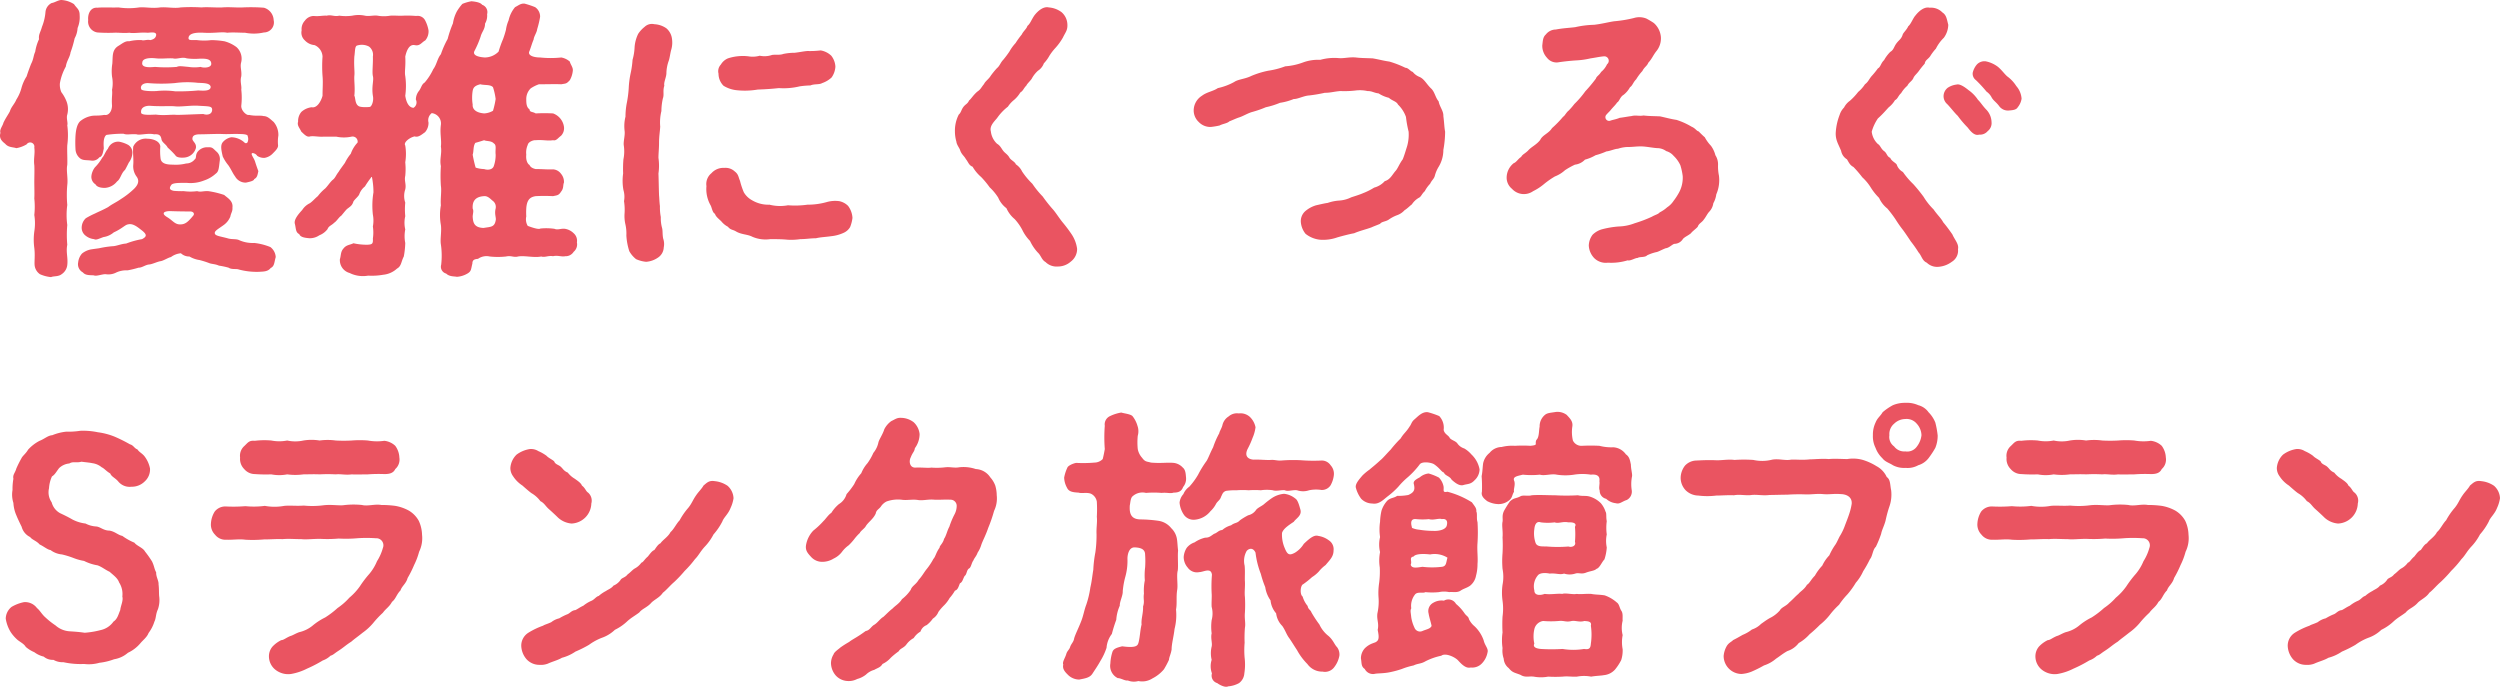 <svg xmlns="http://www.w3.org/2000/svg" width="212.288" height="58.317" viewBox="0 0 212.288 58.317"><defs><style>.a{fill:#ea5461;}</style></defs><path class="a" d="M6.625,1.225a2.191,2.191,0,0,0-1-.35c-.275-.05-.65.225-.9.25a.949.949,0,0,0-.525.75A4.266,4.266,0,0,1,3.9,3.15c-.125.475-.3.625-.25,1.05a3.888,3.888,0,0,0-.325,1.075c-.15.3-.125.6-.35,1.025q-.262.675-.375,1.05a3.587,3.587,0,0,0-.45,1.025,3.461,3.461,0,0,1-.425.95c-.15.375-.425.6-.55,1-.125.25-.35.55-.55.975-.05.25-.35.575-.25.85-.125.425.075.675.4.925.275.325.65.275.95.375a2.548,2.548,0,0,0,.875-.325.359.359,0,0,1,.65.275c.075.525-.075.925,0,1.5.025.375,0,1.025,0,1.4,0,.45.025,1.075,0,1.425a6.5,6.5,0,0,1,0,1.4,4.381,4.381,0,0,1,0,1.4,5.175,5.175,0,0,0,0,1.4c.075.625,0,1.075.025,1.45a1.058,1.058,0,0,0,.45.775,2.983,2.983,0,0,0,.95.25c.2-.1.625-.025.9-.25a1.07,1.07,0,0,0,.475-.775c.075-.625-.125-1.075,0-1.725a9.371,9.371,0,0,1,0-1.675,6.422,6.422,0,0,1,0-1.7,9.633,9.633,0,0,1,0-1.7c.075-.575-.1-1.225,0-1.7.025-.425-.025-1.2,0-1.675a6.388,6.388,0,0,0,0-1.7c.075-.175-.1-.6,0-.9a1.85,1.85,0,0,0-.075-1.15A3.207,3.207,0,0,0,5.55,8.7a1.552,1.552,0,0,1-.125-.775,4.485,4.485,0,0,1,.5-1.4c.075-.5.35-.8.4-1.2a9.188,9.188,0,0,0,.35-1.2,2.03,2.03,0,0,0,.25-.875A2.364,2.364,0,0,0,7.1,2.15C7.1,1.65,6.85,1.575,6.625,1.225Zm16.075,9.5c-.25-.075-.625.025-1.225-.1-.175.075-.675-.35-.65-.775a6.023,6.023,0,0,0,0-1.375c.05-.325-.125-.675,0-1.125.05-.475-.1-.725-.025-1.125a1.322,1.322,0,0,0-.375-1.35,2.978,2.978,0,0,0-1.025-.5,7.332,7.332,0,0,0-1.125-.1,4.744,4.744,0,0,1-1.2,0c-.45-.025-.775.075-.725-.225.05-.275.4-.45,1.3-.4.925.05,1.55-.1,1.975,0,.475-.05,1.075,0,1.525,0a3.856,3.856,0,0,0,1.6-.025.853.853,0,0,0,.825-1.05,1.142,1.142,0,0,0-.825-1.05,14.418,14.418,0,0,0-1.8-.025c-.625.025-1.075-.05-1.75,0-.525.025-1.275-.05-1.75,0a14,14,0,0,0-1.775,0c-.55.1-1.15-.05-1.75,0-.675.1-1.275-.05-1.775,0a5.86,5.86,0,0,1-1.75,0c-.55.025-1.3-.025-1.8.025-.575-.05-.825.525-.775,1.05A.936.936,0,0,0,8.6,3.625a12.843,12.843,0,0,0,1.375.025c.45-.025.8.05,1.35,0,.4.075.9-.05,1.55,0,.175,0,.725-.125.725.175-.025.3-.275.4-.5.45-.275-.075-.575.075-.725,0a3.745,3.745,0,0,0-1.075.1c-.325-.05-.625.225-.925.4-.55.35-.45.9-.5,1.5a4.032,4.032,0,0,0-.025,1.1,2.834,2.834,0,0,1,0,1.125c.05.375-.05.625,0,1.35-.025.575-.35.85-.65.775-.575.1-.825.025-1.15.1a2.109,2.109,0,0,0-.825.375c-.375.25-.45.925-.475,1.275a9.551,9.551,0,0,0,0,1.2,1.058,1.058,0,0,0,.4.75c.25.175.475.125.9.175a.739.739,0,0,0,.725-.275c.25-.05.3-.375.375-.75,0-.15-.1-.925.225-1.15a9.425,9.425,0,0,1,1.45-.1c.3.125.625,0,1.125.05.225.1.95-.125,1.475,0,.475-.05.575.15.625.425s.4.425.525.7a7.735,7.735,0,0,1,.65.65c.1.2.475.225.75.2a1.108,1.108,0,0,0,1-.825c.05-.4-.275-.525-.3-.75,0-.25.125-.375.55-.4.65,0,1.525-.05,2.025-.025.425.025.975-.025,1.425,0,.425,0,.725.05.7.2a.676.676,0,0,1,0,.45.159.159,0,0,1-.275.075,1.7,1.7,0,0,0-1.125-.45,1.233,1.233,0,0,0-.725.425c-.225.275-.1.75,0,1.2a3.437,3.437,0,0,0,.475.75c.275.4.35.65.575.95a1.016,1.016,0,0,0,.925.525c.35-.075.675-.15.7-.3.25-.125.275-.325.35-.675-.075-.2-.2-.55-.275-.8-.1-.3-.225-.4-.3-.65.025-.1.1-.1.225-.05a.473.473,0,0,1,.25.2,1.03,1.03,0,0,0,.625.175,1.252,1.252,0,0,0,.725-.4c.225-.225.425-.425.425-.65a3.287,3.287,0,0,1,.025-.85,1.7,1.7,0,0,0-.4-1.15C23.25,10.95,23.05,10.725,22.7,10.725ZM16.35,6.55c-.575-.05-.8-.1-1,0a11.352,11.352,0,0,1-1.85,0c-.5.05-1.2.075-1.075-.4.025-.3.525-.4,1.175-.325.475.05.9-.025,1.425,0,.35.1.75-.15,1.175,0a5.3,5.3,0,0,0,1.125.025c.35,0,.925-.025.95.4.05.4-.675.4-.9.3A3.4,3.4,0,0,1,16.35,6.55ZM15.175,7.925a7.84,7.84,0,0,1,1.95-.025c.425.025,1.025,0,1.1.325.025.4-.625.35-1.05.325a18.067,18.067,0,0,1-1.95.075,6.63,6.63,0,0,0-1.6-.025c-.45.025-1.3,0-1.3-.175-.075-.175.025-.5.575-.5A13.712,13.712,0,0,0,15.175,7.925Zm.175,2.7c-.45-.05-1.05.075-1.775-.025-.6.025-1.125.05-1.25-.125-.075-.425.25-.625.725-.625.9.075,1.725,0,2.175.05.475.05,1.4-.1,1.975-.05.85.05,1.125.025,1.15.3.025.425-.4.525-.75.4C16.75,10.575,15.8,10.625,15.35,10.625ZM21.925,21.5a2.827,2.827,0,0,1-1.25-.225c-.275-.15-.65-.05-1.025-.175-.65-.175-1.05-.2-1.075-.425-.025-.2.275-.35.725-.675a1.629,1.629,0,0,0,.6-.75c.05-.3.2-.425.175-.75.075-.575-.425-.825-.7-1.075a7.387,7.387,0,0,0-1.35-.325c-.425-.025-.625.1-.95,0a4.2,4.2,0,0,1-1.125,0,7.816,7.816,0,0,1-.85-.025c-.375-.075-.425-.225-.2-.525.175-.175.8-.15,1.325-.15a3.075,3.075,0,0,0,1.425-.2,2.827,2.827,0,0,0,1.025-.6c.25-.175.25-.525.325-1.1a.83.83,0,0,0-.3-.775c-.275-.25-.325-.375-.7-.35a1.027,1.027,0,0,0-.875.375c-.225.3-.075.525-.25.65a.919.919,0,0,1-.725.35,3.618,3.618,0,0,1-1.125.1c-.525,0-.975-.075-1.05-.5a5.022,5.022,0,0,1-.025-1.05c-.05-.475-.675-.65-1.1-.65a1.153,1.153,0,0,0-1.2.675c-.05.6.05,1.05,0,1.575a1.476,1.476,0,0,0,.275.95c.325.425.05.8-.2,1.05a6.957,6.957,0,0,1-1.125.875c-.35.25-.75.425-1.075.675-.5.275-.775.375-1.125.55a7.147,7.147,0,0,0-.775.4,1.106,1.106,0,0,0-.35.75.839.839,0,0,0,.325.725,1.361,1.361,0,0,0,.725.3c.175.1.375-.025.8-.175A1.743,1.743,0,0,0,10,20.6c.675-.3.975-.65,1.2-.675.35-.1.7.125,1.075.425.575.425.55.6.125.825a7.1,7.1,0,0,0-1.35.375c-.425.025-.85.225-1.15.225a8.488,8.488,0,0,0-1.15.175c-.175.025-.55.075-.7.1a1.724,1.724,0,0,0-.75.35,1.336,1.336,0,0,0-.325.75.784.784,0,0,0,.4.85c.225.275.625.225.925.25.225.1.675-.1,1-.1a1.443,1.443,0,0,0,.925-.15,2.074,2.074,0,0,1,.95-.175A8.363,8.363,0,0,0,12.1,23.6c.325,0,.575-.25.925-.275.25-.025.65-.225.925-.275.25-.025.7-.325.9-.35a1.643,1.643,0,0,1,.85-.325,1.018,1.018,0,0,0,.725.275,2.324,2.324,0,0,0,.85.3,7.481,7.481,0,0,1,.8.25c.225.1.525.075.85.225a6.229,6.229,0,0,1,.825.175c.25.175.675.075.85.15a5.886,5.886,0,0,0,1.75.2c.325-.025.725,0,.975-.325.325-.15.3-.5.425-.925a1.149,1.149,0,0,0-.45-.85A5.016,5.016,0,0,0,21.925,21.5ZM10.95,15.3c.1-.175.15-.275.325-.625a1.437,1.437,0,0,0,.3-.775.761.761,0,0,0-.35-.725,2.634,2.634,0,0,0-.775-.275.936.936,0,0,0-.95.6c-.225.25-.325.625-.475.75a3.781,3.781,0,0,1-.625.825,1.5,1.5,0,0,0-.3.725.748.748,0,0,0,.35.725c.125.25.525.3.775.3a1.418,1.418,0,0,0,1.05-.55C10.575,16.075,10.625,15.575,10.95,15.3Zm4.675,4.625c-.425,0-.6-.3-1.025-.575-.3-.175-.4-.3-.35-.4.025-.1.3-.175.675-.15.725.025,1.3.025,1.55.025.3,0,.4.2.275.35C16.275,19.75,16.05,19.925,15.625,19.925Zm33.7,1.525a.84.84,0,0,0-.275-.775,1.358,1.358,0,0,0-.725-.375c-.35-.05-.625.125-.9,0a4.887,4.887,0,0,0-1.2-.025c-.15.1-.675-.075-1.075-.225a1.093,1.093,0,0,1-.125-.8,5.78,5.78,0,0,1,0-.675c.05-.75.325-.975.8-1.05a14.43,14.43,0,0,1,1.475,0c.325-.075.475-.05.675-.375.25-.3.15-.55.25-.775a1.052,1.052,0,0,0-.25-.75.9.9,0,0,0-.675-.375c-.5.025-.775-.025-1.475-.025-.35-.075-.475-.225-.525-.35-.15-.075-.325-.375-.275-.875a1.592,1.592,0,0,1,.125-.825c.05-.275.5-.425.675-.4.625-.05,1,.075,1.475,0,.275.075.425-.2.675-.375a.92.92,0,0,0,.25-.775A1.423,1.423,0,0,0,47.3,10.5a14.118,14.118,0,0,0-1.475,0c-.3-.175-.5-.075-.525-.35-.275-.175-.275-.575-.275-.875a1.26,1.26,0,0,1,.375-.9,3.055,3.055,0,0,1,.7-.35c.775,0,1.375-.025,1.9,0,.4-.075.425-.025.725-.35a2.019,2.019,0,0,0,.25-.775c.05-.3-.2-.55-.25-.8A1.511,1.511,0,0,0,48,5.75a8.618,8.618,0,0,1-1.8,0c-.55,0-1.1-.175-.9-.55.175-.475.2-.625.35-.975.025-.275.275-.6.3-.875A7.993,7.993,0,0,0,46.2,2.3a.967.967,0,0,0-.425-.825,7.531,7.531,0,0,0-.9-.3c-.325-.025-.5.15-.8.3a2.611,2.611,0,0,0-.55,1.125,3.021,3.021,0,0,0-.225.8,8.068,8.068,0,0,1-.25.8,8.821,8.821,0,0,0-.375,1.05,1.66,1.66,0,0,1-1.175.5c-.725-.05-1.025-.25-.875-.55a8.193,8.193,0,0,0,.525-1.225c.1-.4.375-.625.375-1.1a1.338,1.338,0,0,0,.175-.8.657.657,0,0,0-.425-.8c-.15-.225-.675-.275-.9-.3A3.659,3.659,0,0,0,39.6,1.2a4,4,0,0,0-.475.65,3.135,3.135,0,0,0-.325,1,9.044,9.044,0,0,0-.45,1.325,7.726,7.726,0,0,0-.575,1.3c-.3.35-.35.875-.65,1.275A4.969,4.969,0,0,1,36.4,7.875c-.275.175-.275.425-.475.7a1.187,1.187,0,0,0-.275.75.537.537,0,0,1-.2.7C35.025,10,34.825,9.5,34.75,9a6.151,6.151,0,0,0,0-1.675c-.075-.375.05-.8,0-1.65.075-.35.275-1.075.8-.975.45.1.575-.225.9-.4a1.177,1.177,0,0,0,.275-.85,2.877,2.877,0,0,0-.275-.825.719.719,0,0,0-.775-.4A8.721,8.721,0,0,0,34.55,2.2c-.3.025-.7-.025-1.075,0a3.082,3.082,0,0,1-1.075,0c-.325-.05-.725.075-1.075,0a2.593,2.593,0,0,0-1.075,0,4.052,4.052,0,0,1-1.1,0c-.45.1-.65-.1-1.075,0-.3-.025-.675.075-1.1.025a.945.945,0,0,0-.75.4,1.043,1.043,0,0,0-.275.825.882.882,0,0,0,.275.85,1.269,1.269,0,0,0,.825.4,1.108,1.108,0,0,1,.675.975,11.36,11.36,0,0,0,0,1.65c.05.55,0,1.025,0,1.675-.125.475-.475,1.075-.925.975a1.581,1.581,0,0,0-.875.4,1.215,1.215,0,0,0-.275.825c-.1.325.125.525.275.85.25.225.475.5.75.4.325-.05.675.05,1.125.025h1.1a3.106,3.106,0,0,0,1.275,0,.429.429,0,0,1,.525.5,2.665,2.665,0,0,0-.575.95,3.89,3.89,0,0,0-.5.775c-.25.35-.425.575-.525.75-.275.35-.275.525-.55.725-.25.25-.375.475-.6.7a3.71,3.71,0,0,0-.625.65c-.25.2-.425.425-.675.6A1.578,1.578,0,0,0,26,18.7c-.325.35-.725.825-.625,1.175.1.375.05.725.375.875.1.3.625.325.875.35a1.428,1.428,0,0,0,.825-.25,1.624,1.624,0,0,0,.7-.525c.1-.275.325-.3.575-.55.175-.1.425-.5.575-.575.1-.1.4-.5.525-.6.3-.225.425-.3.525-.625.125-.2.45-.45.5-.625a1.515,1.515,0,0,1,.475-.65,7.717,7.717,0,0,1,.5-.725c.05-.1.075-.1.1-.05A6.818,6.818,0,0,1,32.05,17.2,6.863,6.863,0,0,0,32,19.1a2.682,2.682,0,0,1,0,1,3.51,3.51,0,0,1,0,1.025c.025.45-.05.5-.45.525a5.157,5.157,0,0,1-1.2-.125c-.3.15-.6.125-.85.45-.25.275-.2.6-.3.9a1.125,1.125,0,0,0,.825,1.175,2.546,2.546,0,0,0,1.575.225,5.545,5.545,0,0,0,1.275-.075,2.029,2.029,0,0,0,1.175-.525c.375-.2.35-.6.575-1.025a7.026,7.026,0,0,0,.125-1.15,2.964,2.964,0,0,1,0-1.15,2.444,2.444,0,0,1,0-1.125,5.766,5.766,0,0,1,0-1.15,1.73,1.73,0,0,1,0-1.125c.1-.45-.1-.725,0-1.15a5.816,5.816,0,0,0,0-1.15,4.43,4.43,0,0,0,0-1.425c-.175-.25.35-.675.8-.775.325.125.675-.225.875-.35a1.2,1.2,0,0,0,.3-.825.755.755,0,0,1,.275-.8.883.883,0,0,1,.775,1c-.1.7.075,1.325,0,1.825.1.625-.125,1.075,0,1.675a12.384,12.384,0,0,0,0,1.675c.075.45-.05,1.1,0,1.65a4.7,4.7,0,0,0,0,1.675c.075.55-.075,1.2,0,1.65A6.694,6.694,0,0,1,37.8,23.35a.6.6,0,0,0,.425.75c.275.275.7.225.9.275a2.015,2.015,0,0,0,.9-.275c.35-.2.3-.375.425-.85,0-.275.125-.375.475-.4a1.249,1.249,0,0,1,1-.2,6.321,6.321,0,0,0,1.375,0c.475-.1.65.1,1.025,0,.55-.1,1.35.125,1.975,0,.3.1.6-.1,1-.025.375-.1.775.075,1.025,0a.8.8,0,0,0,.725-.375A.82.82,0,0,0,49.325,21.45ZM32,9c.1.475-.125.95-.275.95-.2.025-.825.05-.975-.1-.275-.2-.225-.7-.325-.85.075-.65-.025-1.225,0-1.675.05-.35-.05-.775,0-1.65.075-.475.025-.925.275-.95a1.309,1.309,0,0,1,.975.1.876.876,0,0,1,.325.85c.025.6-.075,1.325,0,1.65C32.1,7.7,31.875,8.175,32,9Zm9.125-.975c.35.1.85,0,1.075.25a5.369,5.369,0,0,1,.225,1,6.918,6.918,0,0,1-.225,1,1.677,1.677,0,0,1-.75.225c-.9-.075-1-.525-.975-.75a3.69,3.69,0,0,1,0-1.175C40.525,8.35,40.6,8.15,41.125,8.025ZM42.425,14a2.782,2.782,0,0,1-.15.95c-.1.35-.55.375-.825.275a2.455,2.455,0,0,1-.725-.125,10.333,10.333,0,0,1-.25-1.1c.1-.275.025-.7.225-1,.275-.075.35-.1.75-.225.175.1.6.025.825.275C42.525,13.2,42.375,13.575,42.425,14Zm0,4.575c-.125.5.075.8,0,1.025-.1.575-.45.525-1.025.625-.8-.025-.9-.45-.925-.975.025-.325.1-.45,0-.675-.025-.425.05-1,.975-1.05.3-.025.525.225.7.375A.649.649,0,0,1,42.425,18.575Zm14.5-15.3a1.934,1.934,0,0,0-1.025-.35.89.89,0,0,0-.825.225,2.5,2.5,0,0,0-.55.6,3.112,3.112,0,0,0-.3,1.1,4.607,4.607,0,0,1-.175,1.1,7.658,7.658,0,0,1-.175,1.2,7.837,7.837,0,0,0-.15,1.2,9.256,9.256,0,0,1-.15,1.2,6.152,6.152,0,0,0-.125,1.225,3.279,3.279,0,0,0-.075,1.2c.05.375-.1.85-.075,1.2a3.4,3.4,0,0,1-.025,1.225,9.992,9.992,0,0,0-.025,1.2,4.408,4.408,0,0,0,.025,1.4,2.006,2.006,0,0,1,.05.95,4.764,4.764,0,0,1,.05,1,3.194,3.194,0,0,0,.075,1,3.53,3.53,0,0,1,.075.925,5.3,5.3,0,0,0,.25,1.325,2.26,2.26,0,0,0,.575.675,2.691,2.691,0,0,0,.85.225,2.013,2.013,0,0,0,1-.35,1.089,1.089,0,0,0,.5-.875,1.4,1.4,0,0,0-.05-.75c-.075-.375-.025-.675-.1-.925a3.085,3.085,0,0,1-.1-.9,4.287,4.287,0,0,1-.075-.925c-.05-.4-.05-.675-.075-.925-.025-.7-.025-1.1-.05-1.85a4.672,4.672,0,0,0,0-1.325c0-.4.05-.775.05-1.3s.075-.925.1-1.35a4.059,4.059,0,0,1,.1-1.325,5.028,5.028,0,0,1,.125-1.075c.125-.325-.025-.65.125-1.075-.075-.275.175-.725.175-1.075a3.268,3.268,0,0,1,.2-1.05c.075-.2.125-.625.2-.9a2.178,2.178,0,0,0,.075-.95A1.39,1.39,0,0,0,56.925,3.275Zm4.85,4.875a2.628,2.628,0,0,0,1.075.375,6.51,6.51,0,0,0,1.825-.05c.65-.025,1.1-.05,1.8-.125A5.784,5.784,0,0,0,68.25,8.2a7.173,7.173,0,0,1,.9-.075c.35-.15.75-.05,1-.2a2.253,2.253,0,0,0,.8-.475,1.752,1.752,0,0,0,.325-.925,1.639,1.639,0,0,0-.35-.925,1.713,1.713,0,0,0-.9-.45A7.406,7.406,0,0,1,68.9,5.2c-.325.025-.65.1-1.075.15a4.776,4.776,0,0,0-.975.1c-.325.125-.8.025-1,.1a1.945,1.945,0,0,1-1,.05,2.166,2.166,0,0,1-.975.05,4.075,4.075,0,0,0-1.725.175,1.268,1.268,0,0,0-.6.525.824.824,0,0,0-.2.775A1.45,1.45,0,0,0,61.775,8.15ZM72.35,18.35a1.476,1.476,0,0,0-.75-.4,2.6,2.6,0,0,0-1.05.075,5.977,5.977,0,0,1-1.65.225,7.6,7.6,0,0,1-1.65.05,3.681,3.681,0,0,1-1.575-.05,2.707,2.707,0,0,1-1.475-.375,1.809,1.809,0,0,1-.7-.675,6.28,6.28,0,0,1-.325-.975c-.15-.35-.125-.55-.45-.8a1.137,1.137,0,0,0-.875-.3,1.361,1.361,0,0,0-1.1.45,1.187,1.187,0,0,0-.425,1.1,2.782,2.782,0,0,0,.35,1.625c.1.15.15.625.375.725.05.2.225.35.525.625a1.829,1.829,0,0,0,.575.475c.225.275.375.225.65.375.475.3,1,.25,1.425.475a2.84,2.84,0,0,0,1.525.2c.475,0,.95,0,1.475.05a5.246,5.246,0,0,0,1.075-.05c.475,0,.875-.075,1.325-.075.425-.1.775-.1,1.3-.175a3.3,3.3,0,0,0,1.025-.275,1.2,1.2,0,0,0,.575-.5,3.083,3.083,0,0,0,.2-.775A1.851,1.851,0,0,0,72.35,18.35ZM91.8,22a2.9,2.9,0,0,0-.475-1.25,12.162,12.162,0,0,0-.775-1.025c-.3-.375-.575-.825-.825-1.1a12.375,12.375,0,0,1-.85-1.075A7.451,7.451,0,0,1,88,16.475a6.282,6.282,0,0,1-.875-1.05,1.476,1.476,0,0,0-.525-.6c-.075-.225-.425-.35-.55-.575-.15-.275-.375-.375-.525-.575-.125-.15-.25-.45-.525-.6a1.694,1.694,0,0,1-.525-1.05c-.125-.45.275-.825.525-1.125a4.371,4.371,0,0,1,.925-.975,2.432,2.432,0,0,1,.525-.575,2.509,2.509,0,0,0,.525-.625c.275-.175.25-.325.525-.6.025-.125.4-.45.475-.625a2.5,2.5,0,0,1,.5-.625,1.248,1.248,0,0,0,.5-.625,3.125,3.125,0,0,0,.475-.65,4.52,4.52,0,0,1,.475-.625A4.923,4.923,0,0,0,90.6,4.05c.2-.425.4-.6.375-1.1a1.432,1.432,0,0,0-.5-1.05A2.063,2.063,0,0,0,89.4,1.5c-.425-.1-.875.225-1.225.675-.275.4-.35.7-.6.9-.05.225-.35.45-.475.725a7.152,7.152,0,0,0-.525.725,3.8,3.8,0,0,0-.525.725,8.5,8.5,0,0,1-.525.7c-.225.225-.3.525-.525.7a6.594,6.594,0,0,0-.55.675c-.125.225-.475.475-.55.675-.25.3-.275.45-.575.65-.375.325-.525.625-.7.75-.125.3-.3.3-.5.575-.175.25-.175.45-.375.625a2.991,2.991,0,0,0-.325,1.425,3.076,3.076,0,0,0,.125.875c.025.275.275.55.325.75.125.35.35.475.475.725.225.275.25.525.575.65a3.38,3.38,0,0,0,.725.875,7.465,7.465,0,0,1,.725.875,4.489,4.489,0,0,1,.725.875,2.178,2.178,0,0,0,.7.9,2.506,2.506,0,0,0,.7.925,4.343,4.343,0,0,1,.65.925,3.433,3.433,0,0,0,.65.925,3.878,3.878,0,0,0,.65.975c.3.275.325.625.675.825a1.315,1.315,0,0,0,1.025.375,1.655,1.655,0,0,0,1.125-.425A1.336,1.336,0,0,0,91.8,22Zm31.1-11.275c.025-.425-.325-.8-.4-1.25-.3-.35-.325-.825-.675-1.125-.375-.375-.55-.775-.95-.95a1.373,1.373,0,0,1-.575-.425c-.2-.05-.375-.35-.625-.35a8.445,8.445,0,0,0-1.35-.525c-.525-.075-.85-.175-1.425-.275-.575-.025-1.05-.025-1.425-.075-.6-.05-1.025.1-1.5.05a4.4,4.4,0,0,0-1.525.15,3.721,3.721,0,0,0-1.475.225,5.426,5.426,0,0,1-1.5.325,6.9,6.9,0,0,1-1.45.375,7.355,7.355,0,0,0-1.45.45c-.5.25-1.1.275-1.425.5a5.106,5.106,0,0,1-1.4.525c-.4.275-.925.325-1.35.65a1.482,1.482,0,0,0-.7,1.225,1.34,1.34,0,0,0,.425,1,1.36,1.36,0,0,0,1.025.425,6.51,6.51,0,0,0,.75-.125c.275-.15.65-.175.825-.35.2-.075.575-.25.8-.325.35-.1.775-.375,1.15-.475a8.924,8.924,0,0,0,1.15-.4,6.681,6.681,0,0,0,1.2-.375,4.929,4.929,0,0,0,1.175-.325c.3.025.85-.275,1.3-.3a12.223,12.223,0,0,0,1.325-.225c.5,0,.75-.1,1.325-.15a8.028,8.028,0,0,0,1.325-.05,2.938,2.938,0,0,1,.975.05c.425,0,.525.15.95.2a2.871,2.871,0,0,0,.875.375c.275.25.65.3.775.575a2.716,2.716,0,0,1,.675,1.05,9.587,9.587,0,0,0,.225,1.25,3.585,3.585,0,0,1-.125,1.225c-.125.4-.25.825-.375,1.125-.3.4-.425.8-.625,1-.275.325-.45.725-.9.85a1.835,1.835,0,0,1-.9.55,5.505,5.505,0,0,1-.95.475c-.275.125-.775.275-1,.35a2.7,2.7,0,0,1-1.025.275,3.717,3.717,0,0,0-.975.2c-.225.025-.75.15-.975.2a2.481,2.481,0,0,0-.925.5,1.128,1.128,0,0,0-.375.95,1.811,1.811,0,0,0,.4.975,2.358,2.358,0,0,0,1.225.5,3.6,3.6,0,0,0,1.475-.2c.35-.1,1-.275,1.425-.35.45-.2,1-.325,1.475-.5.15-.075.5-.2.725-.3.15-.2.45-.175.725-.35a3.117,3.117,0,0,1,.7-.375,1.552,1.552,0,0,0,.65-.425c.275-.175.45-.375.625-.5a1.744,1.744,0,0,1,.575-.55c.225-.1.25-.325.525-.575a2.632,2.632,0,0,1,.45-.625c.15-.325.325-.4.4-.675a2.8,2.8,0,0,1,.3-.725A2.769,2.769,0,0,0,122.9,13.6a8.794,8.794,0,0,0,.15-1.55C122.975,11.675,122.975,11.275,122.9,10.725Zm23.325,4.15A1.424,1.424,0,0,0,146,14.05a2.349,2.349,0,0,0-.375-.8,3.3,3.3,0,0,1-.525-.725c-.15-.125-.3-.275-.525-.5-.2-.05-.25-.25-.6-.4a6.077,6.077,0,0,0-1.275-.575c-.5-.075-.825-.175-1.4-.3-.575-.025-1.05-.025-1.4-.075-.375.075-.65-.05-1.025.05-.375.05-.6.1-1,.15-.375.15-.55.15-.825.25a.314.314,0,0,1-.3-.525c.175-.2.25-.25.35-.375.2-.25.45-.475.55-.65.2-.1.25-.475.55-.65a2.13,2.13,0,0,0,.55-.65c.225-.15.25-.4.525-.675a4.259,4.259,0,0,1,.525-.7c.175-.35.4-.425.5-.7.325-.35.4-.625.7-1a1.722,1.722,0,0,0,.375-1.15,1.786,1.786,0,0,0-.6-1.225,6.875,6.875,0,0,0-.625-.375,1.586,1.586,0,0,0-1.075-.05,10.611,10.611,0,0,1-1.675.275c-.5.075-1.05.225-1.7.3a8,8,0,0,0-1.6.2c-.6.075-.975.075-1.65.2a1.087,1.087,0,0,0-.85.425c-.25.225-.25.525-.3.925a1.494,1.494,0,0,0,.4,1.05,1.021,1.021,0,0,0,1.025.375c.525-.075,1.025-.125,1.425-.15a6.845,6.845,0,0,0,1.25-.175c.375-.05.8-.15,1.175-.175a.378.378,0,0,1,.225.675,1.817,1.817,0,0,1-.5.65c-.2.325-.375.35-.45.575a12.79,12.79,0,0,1-.9,1.075,7.685,7.685,0,0,1-.925,1.075,5.82,5.82,0,0,1-.475.55c-.225.175-.35.475-.475.525a8.892,8.892,0,0,1-.95.975c-.275.45-.8.575-1,1-.325.425-.75.575-1.05.925-.325.3-.425.275-.575.525-.225.125-.4.45-.625.525a1.578,1.578,0,0,0-.6,1.175,1.218,1.218,0,0,0,.45,1,1.364,1.364,0,0,0,1.8.2,4.459,4.459,0,0,0,.95-.625,7.243,7.243,0,0,1,.9-.625,2.7,2.7,0,0,0,.85-.525,6.458,6.458,0,0,1,.85-.475,1.386,1.386,0,0,0,.85-.425,3.6,3.6,0,0,0,.9-.375,5.906,5.906,0,0,0,.925-.325c.3-.025.725-.225.975-.225a2.806,2.806,0,0,1,.95-.15c.275,0,.6-.05,1-.05.45,0,1.1.15,1.475.15a1.325,1.325,0,0,1,.675.25,1.262,1.262,0,0,1,.625.4,2.612,2.612,0,0,1,.575.8,5.181,5.181,0,0,1,.2.925,2.635,2.635,0,0,1-.375,1.5,5.007,5.007,0,0,1-.4.6,1.887,1.887,0,0,1-.55.55,2.744,2.744,0,0,1-.625.425c-.15.175-.375.2-.675.375a11,11,0,0,1-1.45.55,4.06,4.06,0,0,1-1.35.275,7.825,7.825,0,0,0-1.375.225,1.844,1.844,0,0,0-.85.475,1.587,1.587,0,0,0-.325.925,1.655,1.655,0,0,0,.475,1.075,1.4,1.4,0,0,0,1.15.375,4.744,4.744,0,0,0,1.675-.2c.225.075.675-.225.85-.2.15-.125.625-.025.8-.225a3.688,3.688,0,0,1,.8-.275c.15-.025.45-.2.775-.325.3-.025.575-.35.75-.375a.862.862,0,0,0,.725-.425c.2-.2.4-.25.675-.475.1-.15.425-.375.575-.55.1-.3.35-.35.525-.625.15-.175.3-.5.45-.65a1.32,1.32,0,0,0,.35-.725,2.033,2.033,0,0,0,.25-.75,3.015,3.015,0,0,0,.225-1.6A3.849,3.849,0,0,1,146.225,14.875Zm19.9,5.9c-.3-.425-.5-.7-.775-1.025-.2-.375-.5-.625-.825-1.1a5.562,5.562,0,0,1-.85-1.075A13.522,13.522,0,0,0,162.8,16.5a6.573,6.573,0,0,1-.875-1.025,1.114,1.114,0,0,1-.525-.625c-.075-.15-.45-.3-.55-.575-.3-.125-.275-.4-.525-.575-.275-.2-.325-.5-.525-.6a1.694,1.694,0,0,1-.525-1.05,3.848,3.848,0,0,1,.525-1.125c.425-.375.775-.8.925-.95a2.173,2.173,0,0,0,.525-.6c.25-.125.25-.35.525-.6a2.5,2.5,0,0,1,.525-.625c.15-.3.375-.375.5-.625.1-.25.25-.325.475-.625a7.772,7.772,0,0,1,.5-.625c.05-.325.3-.375.475-.65A4.1,4.1,0,0,1,164.725,5a3.373,3.373,0,0,1,.675-.925,1.934,1.934,0,0,0,.375-1.1c-.125-.475-.15-.825-.5-1.05a1.331,1.331,0,0,0-1.075-.4c-.425-.1-.875.225-1.225.675-.2.225-.375.725-.6.9-.125.3-.45.575-.475.725-.125.375-.3.425-.525.725s-.225.55-.525.725a3.126,3.126,0,0,0-.525.7c-.275.25-.3.6-.525.7a7.19,7.19,0,0,1-.55.675c-.225.275-.275.475-.55.675a2.9,2.9,0,0,1-.575.65,5.352,5.352,0,0,1-.7.75,1.576,1.576,0,0,0-.5.575,1.536,1.536,0,0,0-.375.625,4.895,4.895,0,0,0-.325,1.425,1.9,1.9,0,0,0,.125.875c.05.15.2.45.325.75a1.069,1.069,0,0,0,.5.725c.2.35.275.5.55.65a9.537,9.537,0,0,1,.75.875,4.1,4.1,0,0,1,.725.875,4.851,4.851,0,0,0,.7.875,2.385,2.385,0,0,0,.7.9,10.021,10.021,0,0,1,.7.925,9.938,9.938,0,0,0,.65.925c.2.275.4.575.65.95a9.875,9.875,0,0,1,.65.925c.275.3.3.7.7.875a1.255,1.255,0,0,0,1,.35,2.155,2.155,0,0,0,1.125-.425,1.1,1.1,0,0,0,.525-1.075C166.7,21.6,166.3,21.2,166.125,20.775Zm5.425-12.6a3,3,0,0,0-.775-.825c-.25-.225-.45-.525-.775-.8a2.548,2.548,0,0,0-1.05-.475.883.883,0,0,0-.75.275,1.656,1.656,0,0,0-.35.7.677.677,0,0,0,.275.625,11.232,11.232,0,0,1,.9.975,1.374,1.374,0,0,1,.45.525c.175.275.35.35.6.675a.923.923,0,0,0,.875.4c.3-.025.6-.05.725-.275A1.5,1.5,0,0,0,172,9.25,1.806,1.806,0,0,0,171.55,8.175ZM169.025,10.2c-.3-.3-.55-.7-.725-.85a3.091,3.091,0,0,0-.8-.825c-.4-.325-.775-.55-1.025-.475a1.712,1.712,0,0,0-.75.275.919.919,0,0,0-.35.725.891.891,0,0,0,.3.65c.275.275.65.775.9,1a8.5,8.5,0,0,0,.85,1c.25.325.575.725.975.6a.848.848,0,0,0,.725-.3.85.85,0,0,0,.325-.75A1.594,1.594,0,0,0,169.025,10.2ZM13.85,51.475c-.025-.375,0-.575-.05-1,.025-.275-.225-.65-.2-1-.175-.325-.15-.5-.35-.925a8.837,8.837,0,0,0-.6-.85c-.175-.325-.7-.475-.9-.75a4.827,4.827,0,0,1-1.025-.575c-.375-.075-.625-.375-1.1-.45-.5,0-.775-.325-1.125-.35a2.231,2.231,0,0,1-.9-.25,3.2,3.2,0,0,1-1.125-.35c-.3-.175-.6-.325-1.025-.525a1.46,1.46,0,0,1-.725-.925,1.493,1.493,0,0,1-.225-1.2,2.792,2.792,0,0,1,.25-1c.25-.15.35-.375.6-.7a1.431,1.431,0,0,1,.875-.4c.325-.2.6-.025,1.025-.15.375.05.7.075.925.125a1.57,1.57,0,0,1,.8.35c.225.1.375.325.725.525.1.275.425.375.675.675a1.249,1.249,0,0,0,1.125.45,1.543,1.543,0,0,0,1.125-.45,1.368,1.368,0,0,0,.45-1.1,2.474,2.474,0,0,0-.5-1.075c-.225-.25-.4-.3-.575-.55-.25-.075-.325-.35-.625-.425a12.6,12.6,0,0,0-1.3-.65,5.751,5.751,0,0,0-1.425-.375,6.086,6.086,0,0,0-1.5-.125,6.723,6.723,0,0,1-1.2.075,4.264,4.264,0,0,0-1.175.3C4.4,37.85,4.1,38.15,3.7,38.3a3.46,3.46,0,0,0-.975.75c-.2.35-.475.525-.575.75a8.9,8.9,0,0,0-.425.85c-.1.375-.325.525-.25.875a4.875,4.875,0,0,0-.075.95,2.285,2.285,0,0,0,.075,1.1,3.028,3.028,0,0,0,.25,1.05c.1.25.275.625.45.975a1.355,1.355,0,0,0,.725.875c.15.225.55.325.8.625.375.175.675.45.925.475a1.894,1.894,0,0,0,.975.375,7.267,7.267,0,0,1,.975.3,4.442,4.442,0,0,0,.9.25,3.878,3.878,0,0,0,1.15.375c.4.15.6.35,1.025.55.3.275.675.525.8.9a1.81,1.81,0,0,1,.275,1.2c.1.35-.15.8-.175,1.15-.15.325-.225.75-.575.975a1.794,1.794,0,0,1-1.1.725,7.53,7.53,0,0,1-1.35.225c-.475-.075-.925-.1-1.3-.125a1.977,1.977,0,0,1-1.175-.5,6.339,6.339,0,0,1-.825-.65c-.35-.3-.475-.6-.75-.825a1.254,1.254,0,0,0-1.1-.5,3.412,3.412,0,0,0-1.05.4,1.3,1.3,0,0,0-.5,1,3.079,3.079,0,0,0,.425,1.15,3.3,3.3,0,0,0,.6.675c.3.225.525.325.675.575a2.735,2.735,0,0,0,.725.45,2.164,2.164,0,0,0,.8.375,1.168,1.168,0,0,0,.825.275,1.57,1.57,0,0,0,.85.2,6.717,6.717,0,0,0,1.75.15,3.245,3.245,0,0,0,1.3-.1,5.19,5.19,0,0,0,1.25-.3A2.355,2.355,0,0,0,11.2,56.3a3.1,3.1,0,0,0,1.05-.8c.2-.25.575-.525.7-.875a3.248,3.248,0,0,0,.5-.975c.15-.3.1-.625.3-1.05A2.411,2.411,0,0,0,13.85,51.475ZM21.075,40.7a1.184,1.184,0,0,0,.9.425,12.6,12.6,0,0,0,1.4.025,3.5,3.5,0,0,0,1.35,0,5.064,5.064,0,0,0,1.375,0c.375,0,.925-.025,1.375,0a12.609,12.609,0,0,1,1.375,0c.4-.05.825.075,1.35,0,.375.025.95,0,1.375,0a12.338,12.338,0,0,1,1.4-.025c.375,0,.75-.05.925-.425a1.07,1.07,0,0,0,.35-.975,1.8,1.8,0,0,0-.35-1,1.6,1.6,0,0,0-.925-.425,4.357,4.357,0,0,1-1.4-.025,8.415,8.415,0,0,0-1.375,0,12.1,12.1,0,0,1-1.35,0,5.05,5.05,0,0,0-1.375,0,4.229,4.229,0,0,0-1.375,0,3.179,3.179,0,0,1-1.375,0,3.5,3.5,0,0,1-1.35,0,6.654,6.654,0,0,0-1.4.025c-.5-.05-.6.175-.9.45a1.11,1.11,0,0,0-.35.975A1.212,1.212,0,0,0,21.075,40.7Zm15.1,5.575A3,3,0,0,0,35.9,45.1a2.309,2.309,0,0,0-.85-.875,3.7,3.7,0,0,0-1.15-.4,8.444,8.444,0,0,0-1.175-.075c-.55-.1-1.175.125-1.65,0a6.876,6.876,0,0,0-1.625.025c-.475.025-1.025-.075-1.65,0a7.406,7.406,0,0,1-1.675.025c-.6.05-1.15-.025-1.65.025a4.566,4.566,0,0,1-1.65,0,7.239,7.239,0,0,1-1.65.025,12.606,12.606,0,0,1-1.675.025,1.147,1.147,0,0,0-.925.425,2.125,2.125,0,0,0-.325,1,1.22,1.22,0,0,0,.35.975,1.113,1.113,0,0,0,.95.425c.525.025,1.1-.075,1.625,0a10.722,10.722,0,0,0,1.575-.025c.6,0,1.075-.05,1.575-.025.525-.05.95,0,1.6,0,.4.05.975-.025,1.575-.025a11.14,11.14,0,0,0,1.6-.025,10.984,10.984,0,0,0,1.575-.025,11.025,11.025,0,0,1,1.575,0,.6.6,0,0,1,.6.825,4.168,4.168,0,0,1-.5,1.125A4.1,4.1,0,0,1,31.7,49.6a9.043,9.043,0,0,0-.8,1.05,5.06,5.06,0,0,1-.9.975,5.338,5.338,0,0,1-1,.875,7.308,7.308,0,0,1-1.05.8,5.3,5.3,0,0,0-1.075.7,2.79,2.79,0,0,1-1.125.55c-.3.1-.55.275-.75.325-.375.15-.575.35-.775.35a2.537,2.537,0,0,0-.75.55,1.268,1.268,0,0,0-.3.875,1.454,1.454,0,0,0,.5,1.05,1.751,1.751,0,0,0,1.375.4,4.769,4.769,0,0,0,1.35-.45,11.129,11.129,0,0,0,1.35-.7,1.764,1.764,0,0,0,.65-.4c.25-.075.3-.175.65-.4.5-.325.65-.5,1.125-.8.25-.225.55-.425.95-.75a4.775,4.775,0,0,0,.9-.825,8.287,8.287,0,0,1,.825-.875c.25-.35.55-.5.775-.925.325-.25.375-.625.725-.975.1-.35.475-.575.6-1.05a9.019,9.019,0,0,0,.55-1.1,5.873,5.873,0,0,0,.425-1.125A2.628,2.628,0,0,0,36.175,46.275Zm9.3-3.525a2.486,2.486,0,0,1,.75.675c.35.175.425.425.75.7.225.2.575.525.75.7a1.93,1.93,0,0,0,1.15.5,1.754,1.754,0,0,0,1.675-1.7.907.907,0,0,0-.275-.925c-.2-.125-.225-.375-.525-.6-.075-.225-.4-.425-.6-.575a2.064,2.064,0,0,1-.6-.525c-.35-.15-.4-.325-.6-.5-.15-.15-.475-.2-.55-.45-.15-.15-.5-.3-.65-.475a3.47,3.47,0,0,0-.7-.4A1.164,1.164,0,0,0,45.325,39a2.56,2.56,0,0,0-1.125.475,1.746,1.746,0,0,0-.525,1.125,1.168,1.168,0,0,0,.225.7,2.682,2.682,0,0,0,.8.8C44.95,42.325,45.325,42.65,45.475,42.75Zm17.15.425a1.5,1.5,0,0,0-.5-1.05,2.335,2.335,0,0,0-1.1-.4c-.475-.075-.65.125-.95.375-.15.275-.425.525-.625.825-.3.425-.35.675-.675,1.075a5.7,5.7,0,0,0-.725,1.05c-.275.275-.5.775-.775,1-.2.4-.675.675-.85.95-.225.1-.375.375-.525.575-.2.075-.35.3-.55.55-.3.25-.375.475-.55.525a1.617,1.617,0,0,1-.575.5c-.2.125-.325.3-.6.5-.2.275-.5.275-.6.475a1.382,1.382,0,0,1-.6.475c-.15.225-.5.35-.625.45a3.035,3.035,0,0,0-.625.425c-.225.05-.375.325-.65.425a2.944,2.944,0,0,0-.65.4c-.325.15-.425.25-.675.375-.325.025-.475.275-.675.35a4.571,4.571,0,0,0-.7.35,1.7,1.7,0,0,0-.675.325c-.375.175-.55.2-.7.3a6.421,6.421,0,0,0-1.25.6,1.292,1.292,0,0,0-.6,1.125,1.834,1.834,0,0,0,.45,1.125,1.479,1.479,0,0,0,1.1.475,1.645,1.645,0,0,0,.7-.1c.375-.175.875-.3,1.2-.5A3.654,3.654,0,0,0,49.2,56.2a9.858,9.858,0,0,0,1.15-.575,4.7,4.7,0,0,1,1.1-.6,3.032,3.032,0,0,0,1.1-.675,4.185,4.185,0,0,0,1.05-.725c.325-.3.7-.5,1.025-.75.225-.3.65-.425.975-.775.25-.3.75-.475,1.025-.9.275-.2.65-.65.95-.9a10.874,10.874,0,0,0,.9-.95,8.637,8.637,0,0,0,.875-1c.3-.3.425-.6.8-1.025a4.5,4.5,0,0,0,.775-1.075,5.3,5.3,0,0,0,.75-1.1c.125-.35.5-.625.7-1.15A2.962,2.962,0,0,0,62.625,43.175ZM84.85,42.1a2.179,2.179,0,0,0-.425-.7,1.546,1.546,0,0,0-1.225-.7,3.236,3.236,0,0,0-1.425-.15c-.4.075-.75-.05-1.175,0a6.063,6.063,0,0,1-1.175.025c-.325.05-.725-.025-1.35,0-.5.025-.575-.55-.4-.875.175-.45.3-.45.35-.775a2.029,2.029,0,0,0,.4-1.2,1.6,1.6,0,0,0-.5-1,1.8,1.8,0,0,0-1.05-.375c-.375-.025-.525.125-.85.275a1.905,1.905,0,0,0-.6.7c-.125.425-.45.875-.5,1.125a2.041,2.041,0,0,1-.425.875,4.718,4.718,0,0,1-.5.875,2.878,2.878,0,0,0-.525.85,3.535,3.535,0,0,0-.6.925,6.411,6.411,0,0,1-.65.85,1.47,1.47,0,0,1-.65.85,3.123,3.123,0,0,0-.65.75c-.225.125-.525.575-.65.675a6.833,6.833,0,0,1-.875.825,2.33,2.33,0,0,0-.625,1.275c-.05.425.15.65.45.975a1.265,1.265,0,0,0,1,.4,1.815,1.815,0,0,0,.9-.275,1.9,1.9,0,0,0,.75-.625,2.562,2.562,0,0,1,.525-.5,4.738,4.738,0,0,0,.475-.525,4.072,4.072,0,0,1,.475-.525c.05-.15.35-.35.475-.525.2-.375.65-.625.875-1.125.05-.3.25-.35.425-.575a1.235,1.235,0,0,1,.5-.45,2.882,2.882,0,0,1,1.25-.15c.45.075.925-.05,1.4.025.425.075.85-.075,1.4-.025.375.025.825-.025,1.375,0a.522.522,0,0,1,.525.5,1.557,1.557,0,0,1-.2.775A6.877,6.877,0,0,0,80.95,45.6c-.175.3-.275.8-.45,1.025-.075.375-.4.6-.375.75-.3.4-.35.775-.525.95a5.536,5.536,0,0,1-.6.9c-.2.25-.35.55-.65.875-.225.4-.575.525-.675.85a3.362,3.362,0,0,1-.75.8c-.2.35-.6.575-.775.775-.325.25-.525.475-.8.725-.275.15-.5.525-.825.7-.25.175-.35.45-.675.5-.175.125-.375.275-.7.475-.15.1-.6.35-.7.45a8.464,8.464,0,0,0-.75.475c-.125.125-.525.375-.575.575a1.465,1.465,0,0,0-.225.775,1.663,1.663,0,0,0,.425,1.05,1.461,1.461,0,0,0,1.05.45,1.51,1.51,0,0,0,.75-.175,2.035,2.035,0,0,0,.75-.375,1.612,1.612,0,0,1,.7-.4c.3-.175.525-.2.7-.5a2.137,2.137,0,0,0,.7-.525,5.956,5.956,0,0,1,.675-.55c.125-.25.425-.275.65-.575a1.842,1.842,0,0,1,.625-.55,1.671,1.671,0,0,1,.575-.55.876.876,0,0,1,.525-.55,2.57,2.57,0,0,0,.525-.55,1.211,1.211,0,0,0,.475-.575,4.5,4.5,0,0,1,.5-.575,2.777,2.777,0,0,0,.45-.6,3.711,3.711,0,0,0,.45-.625c.25-.075.3-.325.425-.625.225-.1.25-.375.4-.625.2-.125.15-.525.4-.65.15-.1.2-.5.35-.675.05-.175.25-.35.35-.65a2.542,2.542,0,0,0,.325-.7c.125-.35.375-.8.575-1.4a12.156,12.156,0,0,0,.5-1.45,2.433,2.433,0,0,0,.225-1.325A3.015,3.015,0,0,0,84.85,42.1Zm11.675.9a1.242,1.242,0,0,1,1.125-.275,7.815,7.815,0,0,1,1.325,0c.475-.05.725.075,1.025-.025.425,0,.675-.125.8-.475a1.1,1.1,0,0,0,.25-.8c-.025-.25-.025-.65-.275-.85a1.233,1.233,0,0,0-.775-.4c-.6-.05-1.075.05-1.925-.025-.35-.1-.5-.05-.75-.4A1.526,1.526,0,0,1,96.95,39a5.625,5.625,0,0,1,0-1.125,1.4,1.4,0,0,0-.025-.85A2.366,2.366,0,0,0,96.5,36.2c-.175-.175-.725-.225-.95-.3a3.486,3.486,0,0,0-.95.3.773.773,0,0,0-.45.825,12.852,12.852,0,0,0,0,1.975c-.05.3-.1.55-.175.85a1,1,0,0,1-.7.3,11.033,11.033,0,0,1-1.55.025c-.3.05-.7.25-.75.4a3.38,3.38,0,0,0-.275.85,1.892,1.892,0,0,0,.25.875c.15.325.5.375.975.4.275.1.825-.075,1.15.15a.9.9,0,0,1,.4.625,10.824,10.824,0,0,1,0,1.275c.05.5-.05.875-.025,1.5a10.417,10.417,0,0,1-.1,1.525,10.292,10.292,0,0,0-.175,1.475c-.1.6-.125.975-.25,1.5a7.89,7.89,0,0,1-.35,1.475c-.175.45-.25.975-.45,1.45-.225.575-.475,1.05-.575,1.4-.05.3-.2.4-.325.675-.075.3-.275.375-.35.675-.1.325-.35.675-.25.875-.1.4.2.675.425.9a1.378,1.378,0,0,0,.925.375c.5-.1.9-.15,1.125-.5s.425-.625.675-1.075a5.235,5.235,0,0,0,.525-1.125,2.193,2.193,0,0,1,.45-1.175,12.023,12.023,0,0,1,.375-1.2,3.507,3.507,0,0,1,.3-1.2c-.025-.325.275-.875.25-1.225a6.886,6.886,0,0,1,.225-1.25,5.106,5.106,0,0,0,.175-1.525c0-.275.1-.975.625-.95.55.025.875.175.875.625a7.6,7.6,0,0,1,0,1.075,5.651,5.651,0,0,0-.025,1.1,4.335,4.335,0,0,0-.075,1.125c-.075.5.075.625-.075,1.1.025.575-.175,1.05-.125,1.525-.125.5-.125.975-.25,1.5-.075.25-.1.525-1.4.35-.375.1-.725.175-.825.475a3.644,3.644,0,0,0-.175.975,1.156,1.156,0,0,0,.625,1.25c.275,0,.625.25.85.2a1.394,1.394,0,0,0,.9.05,1.613,1.613,0,0,0,1.2-.225,3.108,3.108,0,0,0,.975-.775,7.759,7.759,0,0,0,.425-.8c.025-.275.15-.45.225-.875,0-.5.175-1.075.25-1.75a4.821,4.821,0,0,0,.125-1.65c.1-.525,0-1.05.1-1.675.075-.45-.075-1.2.05-1.65.05-.45-.025-1.175.025-1.675-.05-.425-.05-.7-.1-1a1.625,1.625,0,0,0-.475-.9,1.713,1.713,0,0,0-1.05-.625,11.518,11.518,0,0,0-1.6-.125c-.775-.025-.925-.5-.875-1.2C96.325,43.575,96.325,43.15,96.525,43Zm5.275,2a1.925,1.925,0,0,0,1.325-.725,2.251,2.251,0,0,0,.475-.625c.125-.225.35-.325.425-.6.1-.175.125-.4.425-.5a5.742,5.742,0,0,1,.9-.05,7.011,7.011,0,0,1,1.025,0,6.955,6.955,0,0,1,1.025,0,3.464,3.464,0,0,1,1.025,0c.3.1.775-.05,1.025,0,.225.125.675-.05,1.025,0a1.586,1.586,0,0,0,1.025,0,2.935,2.935,0,0,1,1.05-.025.879.879,0,0,0,.775-.4,2.27,2.27,0,0,0,.275-.85,1.068,1.068,0,0,0-.275-.85.9.9,0,0,0-.775-.4,13.628,13.628,0,0,1-1.75-.025,12.812,12.812,0,0,0-1.675.025c-.325.025-.55-.075-.875-.05-.4.025-1-.05-1.475-.025-.55-.05-.75-.375-.5-.9a7.208,7.208,0,0,0,.425-.95,3.255,3.255,0,0,0,.25-.9,1.675,1.675,0,0,0-.475-.875,1.179,1.179,0,0,0-.95-.3,1.058,1.058,0,0,0-.85.25,1.2,1.2,0,0,0-.525.7c-.05.275-.275.6-.275.725a7.016,7.016,0,0,0-.525,1.2c-.25.475-.4.9-.55,1.15a8.829,8.829,0,0,0-.725,1.175,5.858,5.858,0,0,1-.75,1.025,1.425,1.425,0,0,0-.5.625,1.268,1.268,0,0,0-.325.725,2.149,2.149,0,0,0,.4,1.075A1.012,1.012,0,0,0,101.8,45Zm12.075,10.825c-.225-.225-.325-.6-.725-.95a2.632,2.632,0,0,1-.775-.975,10.387,10.387,0,0,1-.675-1.025c-.075-.225-.275-.25-.325-.55a2.206,2.206,0,0,1-.425-.8c-.25-.175-.2-.95.05-1.05a7.13,7.13,0,0,0,.75-.6,2.773,2.773,0,0,0,.575-.475,3.028,3.028,0,0,1,.575-.55c.325-.4.675-.7.675-1.225a.9.9,0,0,0-.4-.875,1.987,1.987,0,0,0-.9-.375c-.325-.1-.675.15-1.225.675a2.283,2.283,0,0,1-.75.75c-.5.275-.65.15-.875-.4a2.853,2.853,0,0,1-.225-1.275c.1-.35.55-.65,1-.95.2-.3.725-.525.55-1.075-.075-.25-.2-.775-.425-.9a1.807,1.807,0,0,0-.95-.4,2.205,2.205,0,0,0-1.05.375,7.264,7.264,0,0,0-.675.525c-.225.175-.55.3-.675.5a1.109,1.109,0,0,1-.65.425,5.433,5.433,0,0,0-.7.425c-.25.275-.425.175-.75.425a1.9,1.9,0,0,0-.75.4c-.325.025-.425.25-.7.325-.325.225-.425.325-.75.325a2.675,2.675,0,0,0-.9.4,1.407,1.407,0,0,0-.675.475,1.671,1.671,0,0,0-.25.775,1.383,1.383,0,0,0,.35.9.952.952,0,0,0,.975.375c.35,0,1-.425,1.075.225a11.977,11.977,0,0,0-.025,1.6c.025.275-.025.775,0,1.125a2.142,2.142,0,0,1,0,1.125,4.209,4.209,0,0,0,0,1.125c-.1.425.075.825,0,1.125a2.42,2.42,0,0,0,0,1.125,1.783,1.783,0,0,0,.025,1.15.657.657,0,0,0,.45.825c.225.175.7.4.925.275a2.248,2.248,0,0,0,.925-.275,1.117,1.117,0,0,0,.45-.825,4.78,4.78,0,0,0,.025-1.325,7.2,7.2,0,0,1,0-1.275,10.525,10.525,0,0,1,.025-1.275c.075-.375-.05-.75,0-1.3a11.161,11.161,0,0,0,0-1.3c-.05-.45.025-.875,0-1.325-.025-.325.025-.85-.025-1.35a1.709,1.709,0,0,1,.175-1.25c.2-.225.55-.3.75.15a7.252,7.252,0,0,0,.45,1.8,8.481,8.481,0,0,0,.375,1.125,2.591,2.591,0,0,0,.45,1.125,1.949,1.949,0,0,0,.475,1.1,1.828,1.828,0,0,0,.525,1.075c.275.4.35.725.6,1.05.225.325.4.625.65,1a5.109,5.109,0,0,0,.875,1.175,1.551,1.551,0,0,0,1.3.65.975.975,0,0,0,1-.4,2.225,2.225,0,0,0,.425-.975A1.045,1.045,0,0,0,113.875,55.825Zm24.95-15.5c-.075-.375-.125-.675-.425-.875a1.409,1.409,0,0,0-1.075-.6,4.027,4.027,0,0,1-1.175-.125,14.365,14.365,0,0,0-1.475,0,.8.8,0,0,1-.775-.45,3.145,3.145,0,0,1-.05-1.175c.075-.45-.2-.7-.475-1a1.31,1.31,0,0,0-.925-.25c-.45.075-.725.075-.925.25a1.254,1.254,0,0,0-.45,1c-.075.35-.025.9-.275,1.125-.175.375.2.425-.5.5a10.956,10.956,0,0,0-1.325,0,3.679,3.679,0,0,0-1.125.1,1.353,1.353,0,0,0-1.025.5,1.536,1.536,0,0,0-.55.9c-.05.4-.05.725-.125,1.075a11.26,11.26,0,0,1,.025,1.325c-.1.375.225.625.45.8a2.153,2.153,0,0,0,.925.25,1.413,1.413,0,0,0,1.025-.4c.2-.225.15-.35.325-.65-.05-.225.125-.575.025-.9-.175-.375.225-.425.725-.55a7.026,7.026,0,0,0,1.45,0c.375.125.975-.1,1.425,0a4.856,4.856,0,0,0,1.475,0,4.534,4.534,0,0,1,1.425,0c.45-.05.8.075.725.55.05.25-.075.55.025.8a.7.7,0,0,0,.55.7,1.41,1.41,0,0,0,.825.375c.325.1.525-.15.925-.275a.8.8,0,0,0,.425-.8,3.4,3.4,0,0,1,.025-1.225C138.95,41.1,138.825,40.675,138.825,40.325Zm-21.95,3.3c.575.1.95-.35,1.35-.65a6.687,6.687,0,0,0,.85-.775,6.427,6.427,0,0,1,.825-.825,7.127,7.127,0,0,0,.975-1.05c.2-.325,1.05-.175,1.25-.025.5.35.6.625.825.7.1.275.475.275.65.6.275.25.675.575,1.025.45.35-.1.6-.05.925-.4a1.289,1.289,0,0,0,.425-.925,2.34,2.34,0,0,0-.7-1.275,2.368,2.368,0,0,0-.6-.5,1.1,1.1,0,0,1-.6-.45c-.175-.2-.425-.225-.625-.425-.1-.25-.45-.325-.525-.7a1.433,1.433,0,0,0-.375-1.175,6.853,6.853,0,0,0-.95-.325c-.5-.075-.875.375-1.175.625-.25.225-.225.375-.4.6-.275.45-.5.575-.75,1a9.694,9.694,0,0,0-.85.95c-.325.325-.675.75-.875.9-.4.375-.725.625-.925.8a4.51,4.51,0,0,0-.6.5c-.25.3-.65.725-.55,1.05a2.652,2.652,0,0,0,.45.925A1.324,1.324,0,0,0,116.875,43.625ZM125.55,54.05a1.8,1.8,0,0,1-.475-.6c-.05-.25-.2-.25-.375-.5a3.8,3.8,0,0,0-.725-.8.739.739,0,0,0-1.025-.275,1.369,1.369,0,0,0-.9.175.8.8,0,0,0-.4.925c.05.325.225.85.25,1.05-.125.25-.425.275-.775.425a.5.5,0,0,1-.675-.275,3.255,3.255,0,0,1-.275-.875c-.05-.5-.1-.575,0-.775a1.552,1.552,0,0,1,.3-1.15c.2-.3.7-.1.9-.225a5.793,5.793,0,0,0,1.15,0,2.02,2.02,0,0,1,.875,0c.2-.05.6.075.925-.1.275-.2.575-.25.85-.45a1.409,1.409,0,0,0,.5-.85,3.766,3.766,0,0,0,.125-1c.05-.5-.05-1.175,0-1.775a13.961,13.961,0,0,0,0-1.775c-.1-.3,0-.7-.1-.9.025-.275-.125-.425-.375-.775a7.43,7.43,0,0,0-2.075-.9c-.5.1-.25-.175-.35-.525a1.513,1.513,0,0,0-.375-.675,4.565,4.565,0,0,0-.875-.35,1.361,1.361,0,0,0-.75.325c-.325.175-.6.325-.5.6.075.375.1.65-.475.9a4.506,4.506,0,0,1-.95.075c-.275.2-.575.15-.85.425a2.34,2.34,0,0,0-.475.825,4.967,4.967,0,0,0-.125.95,4.522,4.522,0,0,0,0,1.3,2.742,2.742,0,0,0,0,1.275,3.821,3.821,0,0,0-.025,1.3,7.542,7.542,0,0,1-.05,1.3,5.61,5.61,0,0,0-.05,1.3,4.639,4.639,0,0,1-.1,1.3c-.075.55.15.825.025,1.4.025.2.2.8-.075.975-.1.15-.55.125-1.025.6a1.282,1.282,0,0,0-.325.85c.075.4,0,.675.325.9a.789.789,0,0,0,.8.425c.275-.075.825-.025,1.45-.175a7.76,7.76,0,0,0,.9-.25,6.041,6.041,0,0,1,1-.3c.35-.175.625-.125,1-.35a5.322,5.322,0,0,1,1.35-.475c.35-.275,1.2.125,1.45.425.3.325.65.675,1.05.575a1.135,1.135,0,0,0,.975-.375,1.8,1.8,0,0,0,.45-.9c.1-.325-.225-.575-.325-1.025A3.02,3.02,0,0,0,125.55,54.05Zm12.575-.475c-.025-.2.05-.6-.1-.825-.175-.25-.175-.575-.4-.725a3.084,3.084,0,0,0-1.025-.6c-.45-.075-.775-.05-1.15-.125-.475-.025-.9.05-1.225,0-.325.075-.95-.1-1.225,0-.45-.05-.925.075-1.5,0-.325.125-.875.175-.875-.3a1.446,1.446,0,0,1,.3-1.275c.175-.225.65-.225,1-.15.575-.05.85.125,1.225,0a1.541,1.541,0,0,0,.95,0c.3-.1.5.075.9-.075.375-.15.725-.15.9-.325.275-.075.45-.575.675-.8a3.872,3.872,0,0,0,.2-1.025,2.7,2.7,0,0,1,0-1.1,4.238,4.238,0,0,1,0-1.125c-.075-.375,0-.65-.1-.8a2.1,2.1,0,0,0-.4-.725,2.25,2.25,0,0,0-.9-.55c-.375-.125-.65-.025-1.05-.125a16.912,16.912,0,0,1-1.95,0c-.65,0-1.35-.05-1.975,0-.325.1-.75-.05-.975.1-.4.2-.525.1-.875.425a9.222,9.222,0,0,0-.5.8c-.2.425-.075.675-.125.925-.075.35.05.8,0,1.325a12.076,12.076,0,0,1,0,1.35,7.81,7.81,0,0,0,0,1.325,3.5,3.5,0,0,1,0,1.35,4.875,4.875,0,0,0,0,1.35,4.88,4.88,0,0,1,0,1.35,12.149,12.149,0,0,0,0,1.35,4.705,4.705,0,0,0,0,1.325,2.129,2.129,0,0,0,.1.9,1.1,1.1,0,0,0,.425.8c.325.4.5.375,1,.575.4.25.7.1,1.125.15a3.325,3.325,0,0,0,1.225,0,10,10,0,0,0,1.225,0c.475-.05.725.025,1.225,0a3.209,3.209,0,0,1,1.2,0c.425-.075.825-.075,1.075-.125a1.448,1.448,0,0,0,.95-.475,4.434,4.434,0,0,0,.525-.8,2.675,2.675,0,0,0,.125-.925,3.166,3.166,0,0,1,0-1.2A2.511,2.511,0,0,1,138.125,53.575ZM120.6,44.95a5.094,5.094,0,0,0,1.075,0c.375.125.825-.1,1.1,0,.275-.05.525.075.425.5-.05.375-.625.525-1.15.5a7.7,7.7,0,0,1-1.2-.1,1.934,1.934,0,0,1-.6-.15.092.092,0,0,1-.025-.075C120.1,45.175,120.175,44.9,120.6,44.95Zm10.025.85c.05-.525.275-.675.55-.575a4.564,4.564,0,0,0,1.175,0c.325.125.7-.1,1.15,0,.425-.025.75.075.575.375a7.2,7.2,0,0,1,0,1.275c.125.35-.275.5-.55.4a10.924,10.924,0,0,1-1.825,0c-.3-.025-.85.075-.975-.325A2.486,2.486,0,0,1,130.625,45.8Zm-10.5,3.025c.15-.3-.175-.625.25-.7.15-.225.8-.25,1.4-.175a2.043,2.043,0,0,1,1.475.275c-.125.4-.075.725-.475.775a6.947,6.947,0,0,1-1.65,0C120.6,49.075,120.225,49.15,120.125,48.825Zm15.3,6.7c-.025.375-.125.525-.575.45a5.586,5.586,0,0,1-1.825,0,15.068,15.068,0,0,1-1.85,0c-.25-.025-.725-.1-.55-.45a2.826,2.826,0,0,1,0-1.225.9.9,0,0,1,.75-.7,7.791,7.791,0,0,0,1.325,0c.475-.05.6.125,1.1,0,.35-.05.65.125,1.075,0,.275.025.65.025.55.4A5.193,5.193,0,0,1,135.425,55.525Zm29.45-17.675a7.423,7.423,0,0,0-.2-1.1,2.612,2.612,0,0,0-.575-.875,1.535,1.535,0,0,0-.875-.6,2.348,2.348,0,0,0-1.075-.2,2.65,2.65,0,0,0-1.075.2,4.744,4.744,0,0,0-.875.6c-.2.35-.425.45-.6.875a2.378,2.378,0,0,0-.225,1.075A2.188,2.188,0,0,0,159.6,38.9a2.318,2.318,0,0,0,.575.875c.25.325.6.4.9.6a2.039,2.039,0,0,0,1.075.225,1.852,1.852,0,0,0,1.075-.225,1.724,1.724,0,0,0,.875-.6,7.605,7.605,0,0,0,.575-.875A2.711,2.711,0,0,0,164.875,37.85Zm-1.775.95a1,1,0,0,1-.975.4,1.068,1.068,0,0,1-.95-.425.98.98,0,0,1-.4-.95,1.14,1.14,0,0,1,.4-.975,1.382,1.382,0,0,1,.95-.4,1.118,1.118,0,0,1,.975.4,1.514,1.514,0,0,1,.4.975A1.922,1.922,0,0,1,163.1,38.8Zm-2.55,2.575a1.973,1.973,0,0,0-.875-.925,4.868,4.868,0,0,0-1.15-.525,3.034,3.034,0,0,0-1.325-.075c-.45,0-1.025-.05-1.575,0-.575-.05-1.2.025-1.6.025-.675.075-1.15,0-1.6.025-.5.1-1.025-.1-1.6,0a3.434,3.434,0,0,1-1.6.025,11.378,11.378,0,0,0-1.6,0c-.55-.075-1.1.05-1.6.025-.625-.025-1.125,0-1.625.025a1.358,1.358,0,0,0-.975.425,1.73,1.73,0,0,0-.375,1.025,1.542,1.542,0,0,0,.425,1.075,1.572,1.572,0,0,0,1.075.45,6.221,6.221,0,0,0,1.525,0c.425,0,1-.05,1.5-.025.5-.1,1.05.05,1.5-.025.475-.05.95.075,1.525,0,.4,0,1.025-.025,1.5-.025a14.993,14.993,0,0,1,1.525-.025c.475.025,1-.075,1.5-.025.55.05.925-.05,1.5,0,.4,0,1,.175.95.825a5.239,5.239,0,0,1-.225.9c-.1.3-.2.55-.325.875a4.9,4.9,0,0,1-.4.875c-.15.225-.25.525-.425.8a5.232,5.232,0,0,0-.525.925,3.188,3.188,0,0,0-.6.875,4.161,4.161,0,0,0-.625.85c-.35.35-.45.65-.675.775-.225.4-.575.575-.725.775-.25.2-.45.45-.775.725-.275.325-.65.4-.8.675a2.658,2.658,0,0,1-.85.65c-.35.2-.6.4-.75.5a1.946,1.946,0,0,1-.775.475,3.106,3.106,0,0,1-.775.45c-.4.225-.475.275-.825.45-.125.15-.4.225-.575.575a2.034,2.034,0,0,0-.225.775,1.537,1.537,0,0,0,1.5,1.525,2.772,2.772,0,0,0,.875-.2,10.193,10.193,0,0,0,1.05-.525,2.944,2.944,0,0,0,1.025-.575c.275-.175.6-.45.975-.65a1.967,1.967,0,0,0,.95-.675,3.7,3.7,0,0,0,.925-.75,11.172,11.172,0,0,0,.875-.8,5.149,5.149,0,0,0,.825-.825,6.5,6.5,0,0,1,.8-.875,6.72,6.72,0,0,1,.725-.9,6.9,6.9,0,0,0,.7-.975,3.869,3.869,0,0,0,.625-.975,9.39,9.39,0,0,0,.575-1.025c.225-.25.225-.8.5-1.05a9.134,9.134,0,0,0,.45-1.1c.05-.3.275-.725.375-1.125a11.141,11.141,0,0,1,.3-1.125,3.074,3.074,0,0,0,.175-1.45C160.825,42.025,160.875,41.6,160.55,41.375Zm10.525-.675a1.184,1.184,0,0,0,.9.425,12.6,12.6,0,0,0,1.4.025,3.5,3.5,0,0,0,1.35,0,5.064,5.064,0,0,0,1.375,0c.375,0,.925-.025,1.375,0a12.609,12.609,0,0,1,1.375,0c.4-.05.825.075,1.35,0,.375.025.95,0,1.375,0a12.338,12.338,0,0,1,1.4-.025c.375,0,.75-.05.925-.425a1.07,1.07,0,0,0,.35-.975,1.8,1.8,0,0,0-.35-1,1.6,1.6,0,0,0-.925-.425,4.357,4.357,0,0,1-1.4-.025,8.415,8.415,0,0,0-1.375,0,12.1,12.1,0,0,1-1.35,0,5.05,5.05,0,0,0-1.375,0,4.229,4.229,0,0,0-1.375,0,3.179,3.179,0,0,1-1.375,0,3.5,3.5,0,0,1-1.35,0,6.654,6.654,0,0,0-1.4.025c-.5-.05-.6.175-.9.45a1.11,1.11,0,0,0-.35.975A1.213,1.213,0,0,0,171.075,40.7Zm15.1,5.575A3,3,0,0,0,185.9,45.1a2.309,2.309,0,0,0-.85-.875,3.7,3.7,0,0,0-1.15-.4,8.443,8.443,0,0,0-1.175-.075c-.55-.1-1.175.125-1.65,0a6.876,6.876,0,0,0-1.625.025c-.475.025-1.025-.075-1.65,0a7.406,7.406,0,0,1-1.675.025c-.6.05-1.15-.025-1.65.025a4.566,4.566,0,0,1-1.65,0,7.239,7.239,0,0,1-1.65.025,12.606,12.606,0,0,1-1.675.025,1.147,1.147,0,0,0-.925.425,2.125,2.125,0,0,0-.325,1,1.22,1.22,0,0,0,.35.975,1.113,1.113,0,0,0,.95.425c.525.025,1.1-.075,1.625,0a10.722,10.722,0,0,0,1.575-.025c.6,0,1.075-.05,1.575-.025.525-.05.95,0,1.6,0,.4.05.975-.025,1.575-.025a11.14,11.14,0,0,0,1.6-.025,10.984,10.984,0,0,0,1.575-.025,11.025,11.025,0,0,1,1.575,0,.6.6,0,0,1,.6.825,4.168,4.168,0,0,1-.5,1.125,4.1,4.1,0,0,1-.65,1.075,9.042,9.042,0,0,0-.8,1.05,5.06,5.06,0,0,1-.9.975,5.339,5.339,0,0,1-1,.875,7.309,7.309,0,0,1-1.05.8,5.3,5.3,0,0,0-1.075.7,2.79,2.79,0,0,1-1.125.55c-.3.1-.55.275-.75.325-.375.15-.575.35-.775.35a2.537,2.537,0,0,0-.75.55,1.268,1.268,0,0,0-.3.875,1.454,1.454,0,0,0,.5,1.05,1.751,1.751,0,0,0,1.375.4,4.769,4.769,0,0,0,1.35-.45,11.13,11.13,0,0,0,1.35-.7,1.764,1.764,0,0,0,.65-.4c.25-.075.3-.175.65-.4.5-.325.65-.5,1.125-.8.25-.225.55-.425.95-.75a4.775,4.775,0,0,0,.9-.825,8.286,8.286,0,0,1,.825-.875c.25-.35.55-.5.775-.925.325-.25.375-.625.725-.975.1-.35.475-.575.6-1.05a9.02,9.02,0,0,0,.55-1.1,5.873,5.873,0,0,0,.425-1.125A2.628,2.628,0,0,0,186.175,46.275Zm9.3-3.525a2.486,2.486,0,0,1,.75.675c.35.175.425.425.75.7.225.2.575.525.75.7a1.93,1.93,0,0,0,1.15.5,1.754,1.754,0,0,0,1.675-1.7.907.907,0,0,0-.275-.925c-.2-.125-.225-.375-.525-.6-.075-.225-.4-.425-.6-.575a2.064,2.064,0,0,1-.6-.525c-.35-.15-.4-.325-.6-.5-.15-.15-.475-.2-.55-.45-.15-.15-.5-.3-.65-.475a3.47,3.47,0,0,0-.7-.4,1.164,1.164,0,0,0-.725-.175,2.56,2.56,0,0,0-1.125.475,1.746,1.746,0,0,0-.525,1.125,1.168,1.168,0,0,0,.225.7,2.682,2.682,0,0,0,.8.8C194.95,42.325,195.325,42.65,195.475,42.75Zm17.15.425a1.5,1.5,0,0,0-.5-1.05,2.335,2.335,0,0,0-1.1-.4c-.475-.075-.65.125-.95.375-.15.275-.425.525-.625.825-.3.425-.35.675-.675,1.075a5.7,5.7,0,0,0-.725,1.05c-.275.275-.5.775-.775,1-.2.4-.675.675-.85.95-.225.1-.375.375-.525.575-.2.075-.35.3-.55.55-.3.25-.375.475-.55.525a1.617,1.617,0,0,1-.575.5c-.2.125-.325.3-.6.5-.2.275-.5.275-.6.475a1.382,1.382,0,0,1-.6.475c-.15.225-.5.35-.625.45a3.035,3.035,0,0,0-.625.425c-.225.05-.375.325-.65.425a2.944,2.944,0,0,0-.65.4c-.325.15-.425.25-.675.375-.325.025-.475.275-.675.35a4.571,4.571,0,0,0-.7.35,1.7,1.7,0,0,0-.675.325c-.375.175-.55.2-.7.3a6.421,6.421,0,0,0-1.25.6,1.292,1.292,0,0,0-.6,1.125,1.834,1.834,0,0,0,.45,1.125,1.479,1.479,0,0,0,1.1.475,1.644,1.644,0,0,0,.7-.1c.375-.175.875-.3,1.2-.5a3.654,3.654,0,0,0,1.15-.525,9.859,9.859,0,0,0,1.15-.575,4.7,4.7,0,0,1,1.1-.6,3.032,3.032,0,0,0,1.1-.675,4.184,4.184,0,0,0,1.05-.725c.325-.3.7-.5,1.025-.75.225-.3.65-.425.975-.775.25-.3.75-.475,1.025-.9.275-.2.65-.65.95-.9a10.872,10.872,0,0,0,.9-.95,8.637,8.637,0,0,0,.875-1c.3-.3.425-.6.8-1.025a4.5,4.5,0,0,0,.775-1.075,5.3,5.3,0,0,0,.75-1.1c.125-.35.5-.625.7-1.15A2.962,2.962,0,0,0,212.625,43.175Z" transform="translate(-0.337 -0.869)"/></svg>